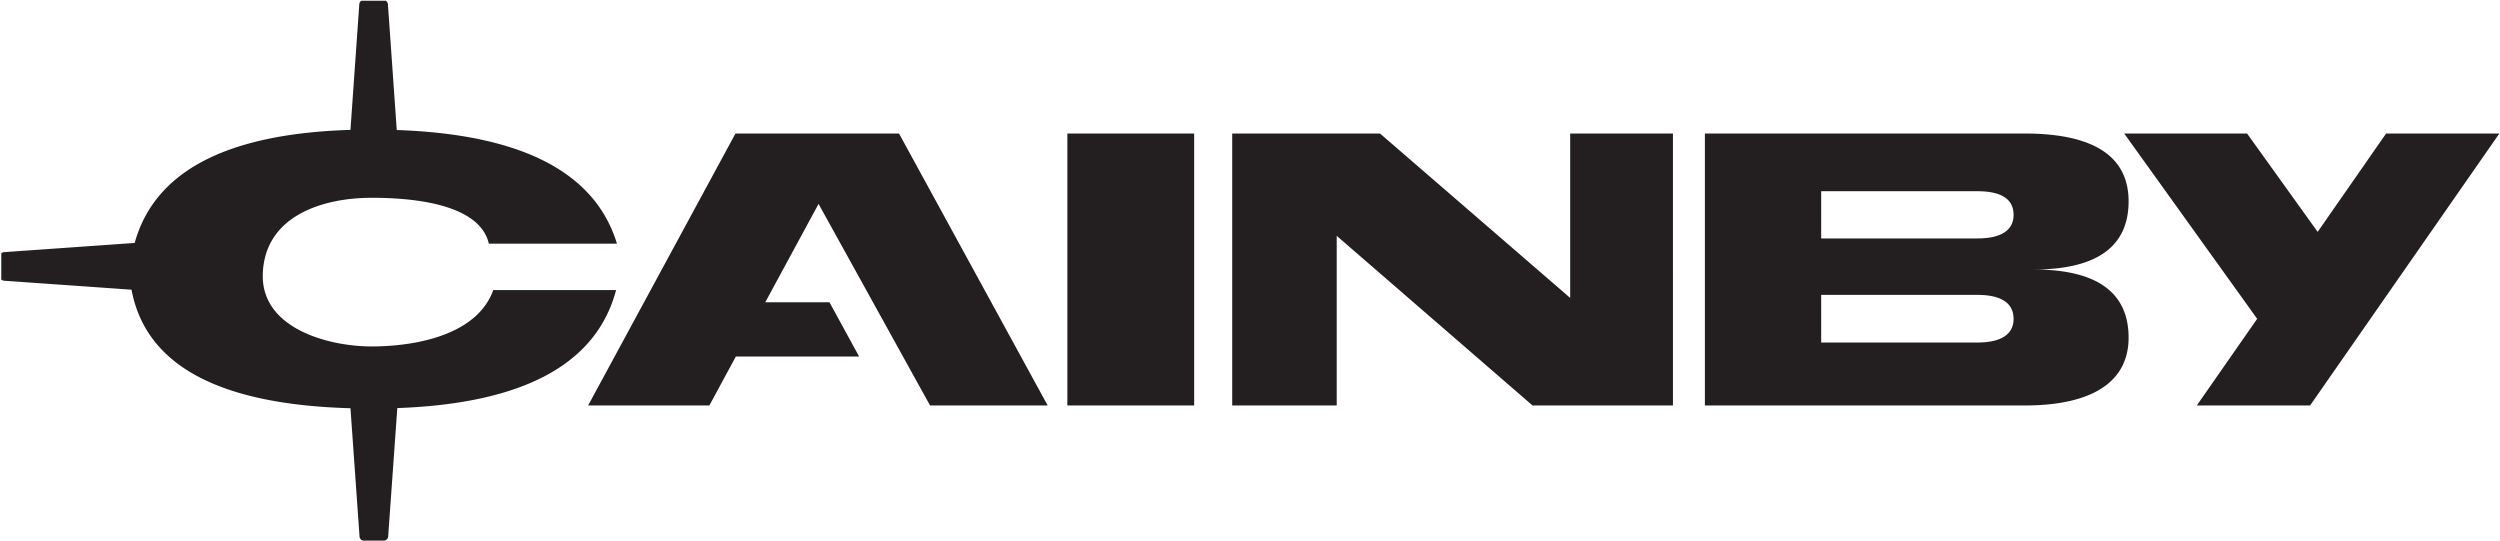 <?xml version="1.0" encoding="UTF-8"?><svg xmlns="http://www.w3.org/2000/svg" height="33.796" width="156.288" xml:space="preserve"><defs><clipPath id="a"><path d="M.06 25.32h117.156V0H.06z"></path></clipPath></defs><g clip-path="url(#a)" transform="matrix(1.333 0 0 -1.333 0 33.796)"><path style="fill:#231f20;fill-opacity:1;fill-rule:evenodd;stroke:none" d="M0 0h-5.686l6.911 12.755h7.67L15.867 0h-5.516L5.122 9.454l-2.5-4.614h3.012l1.39-2.543h-5.78zm75.072 0h-5.314l2.832 4.065-6.236 8.69h5.762l3.311-4.613 3.21 4.613h5.311zM61.679 12.755c3.239 0 4.881-1.067 4.881-3.179 0-2.133-1.499-3.199-4.451-3.199 2.952.001 4.451-1.066 4.451-3.198C66.56 1.149 64.919 0 61.679 0h-14.99v12.755zm-9.536-2.707V7.834h7.321c1.128 0 1.702.389 1.702 1.107 0 .739-.574 1.107-1.702 1.107zm0-4.861V2.953h7.321c1.128 0 1.702.39 1.702 1.108 0 .738-.574 1.126-1.702 1.126zm-20.691 7.568 8.92-7.71v7.71h4.819V0h-6.585l-9.184 7.956V0h-4.901v12.755zM22.737 0H16.79v12.755h5.947zm-49.836 5.43-5.98.421a.2.2 0 0 0-.188.201v.938a.2.2 0 0 0 .188.201l6.13.432v.007c.937 3.353 4.301 5.117 10.117 5.295h.001l.415 5.896a.2.2 0 0 0 .201.189h.939a.203.203 0 0 0 .201-.189l.415-5.902c5.865-.204 9.307-1.982 10.328-5.331h-6.009c-.455 1.975-3.919 2.152-5.495 2.152-2.3 0-5.001-.842-5.106-3.548-.1-2.572 3.06-3.423 5.106-3.423 1.973 0 4.938.498 5.701 2.645h5.762C-5.296 1.932-8.728.092-14.634-.122l-.429-6.028a.201.201 0 0 0-.202-.187h-.938a.202.202 0 0 0-.202.187l-.426 6.021h-.004c-6.187.175-9.599 2.018-10.264 5.559" transform="translate(33.267 6.337)"></path></g></svg> 